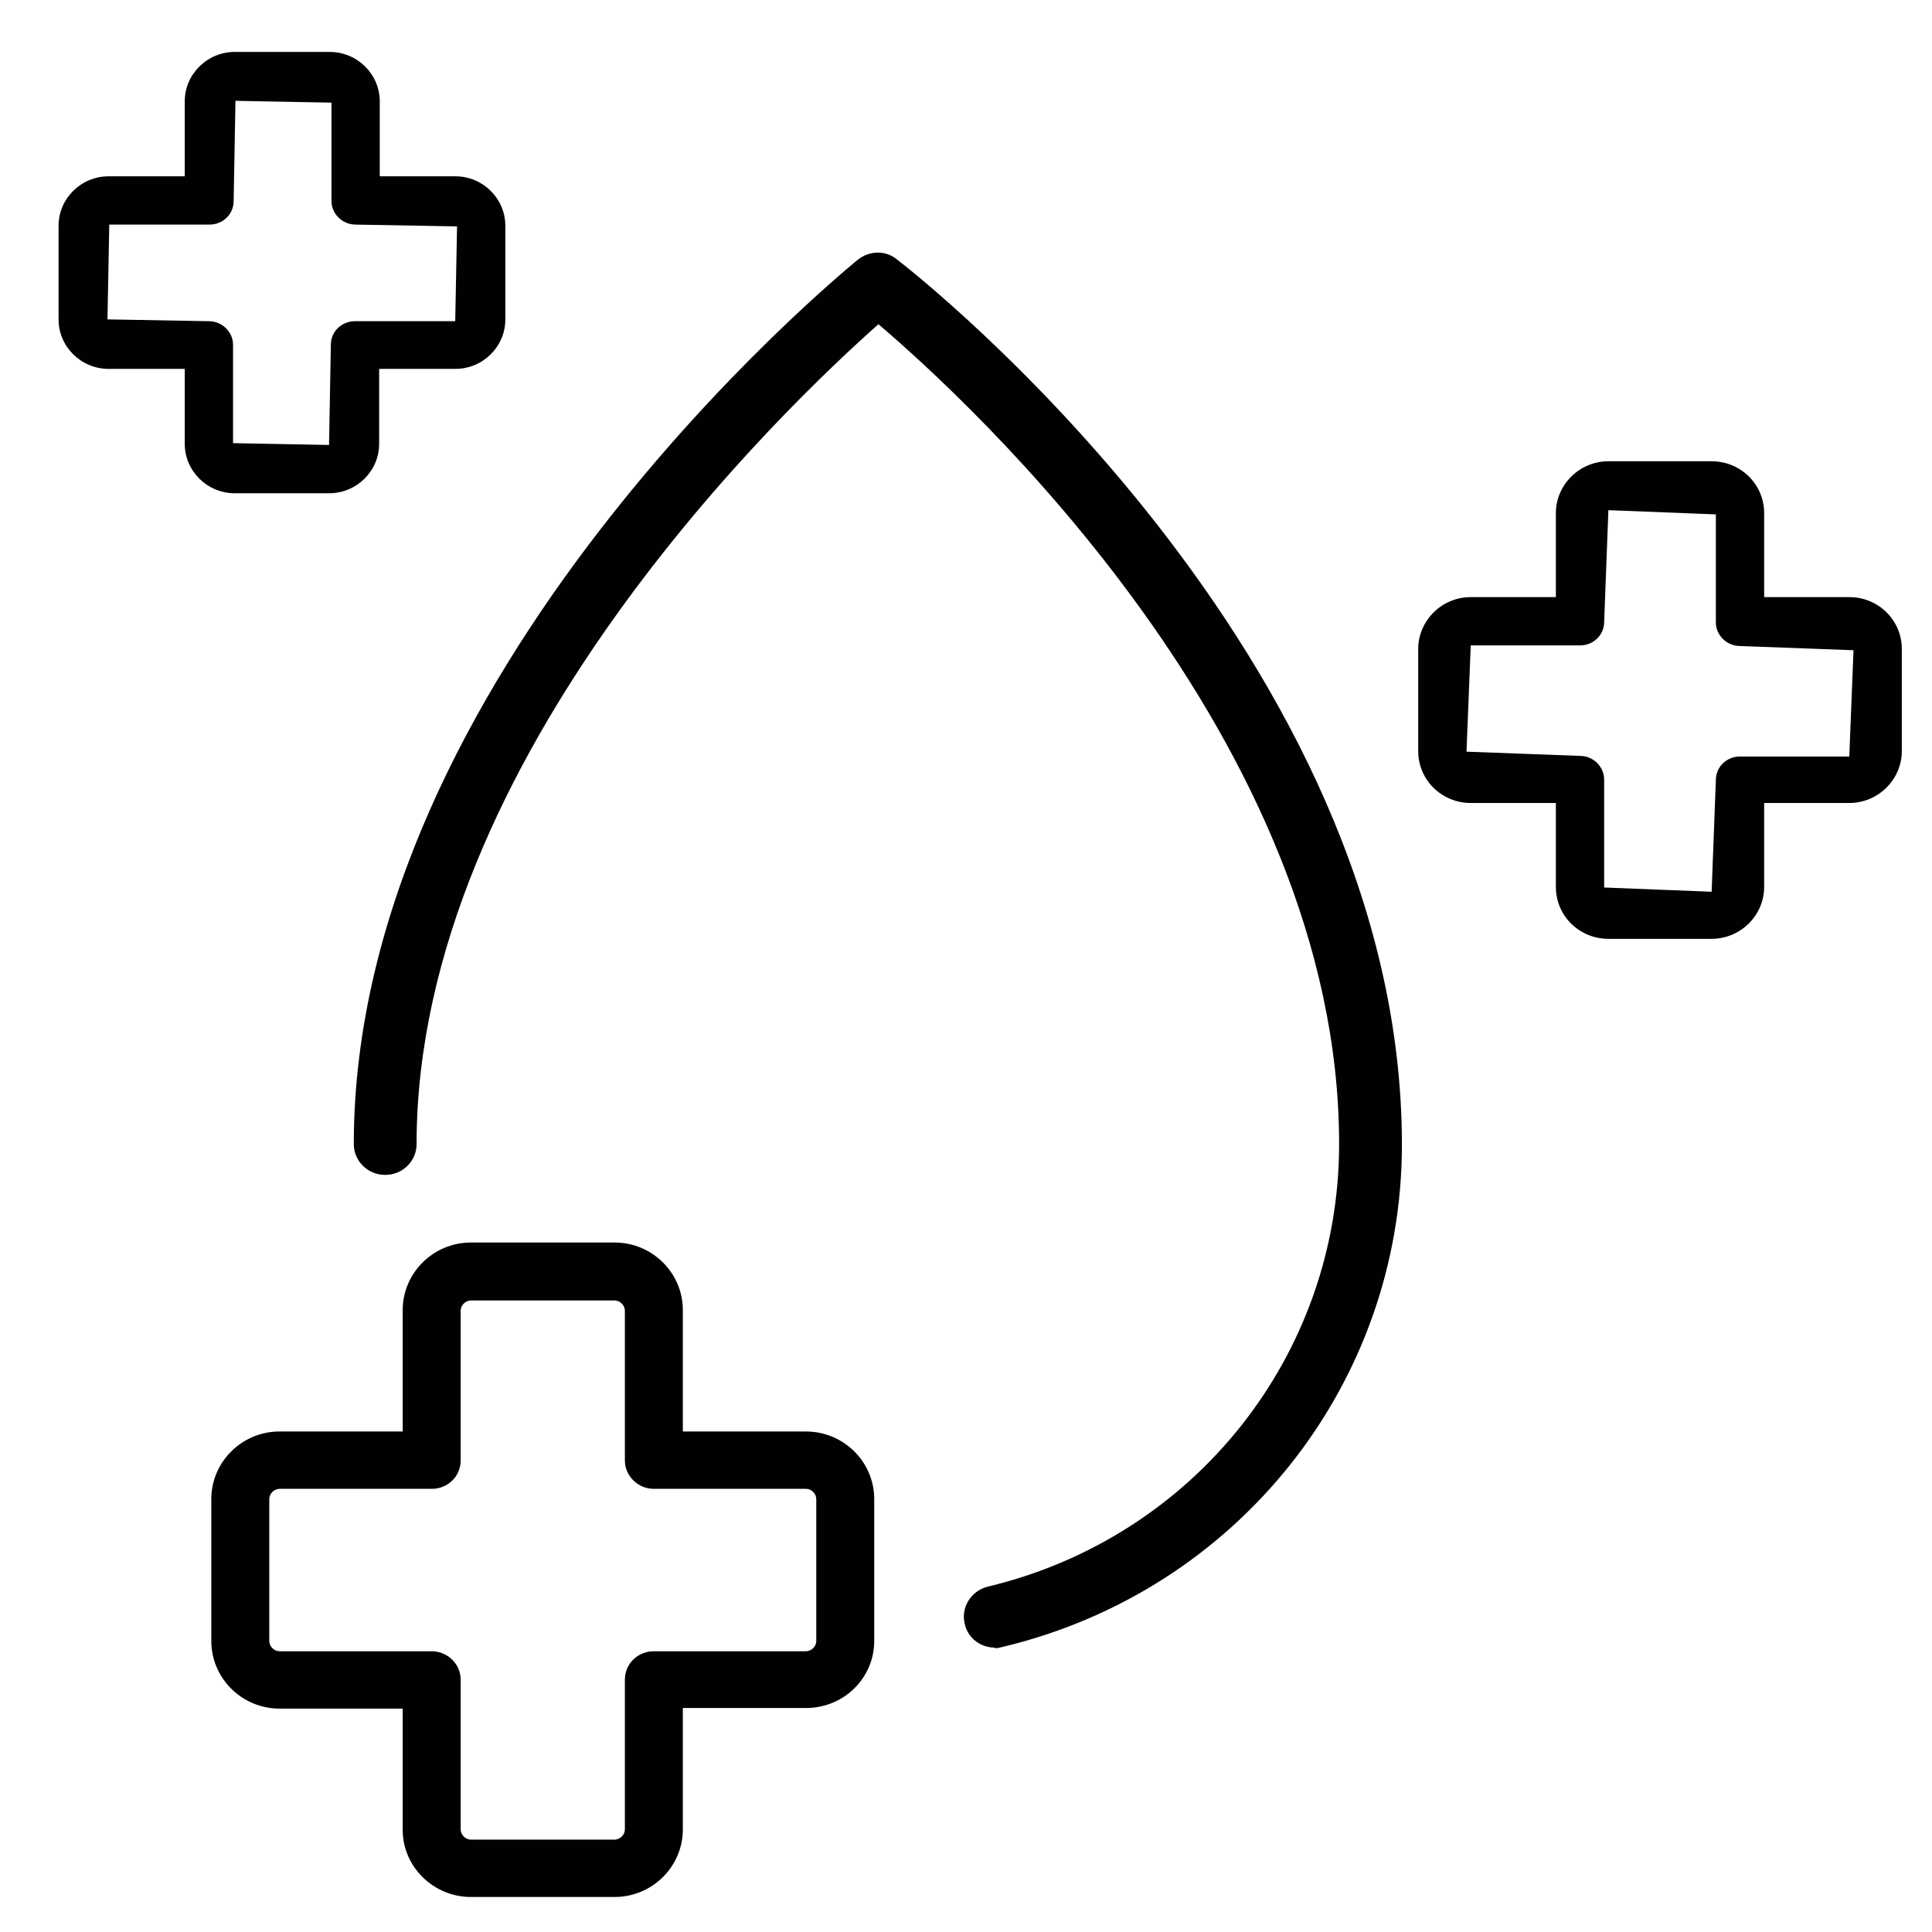 <?xml version="1.0" encoding="UTF-8"?><svg id="Layer_1" xmlns="http://www.w3.org/2000/svg" width="32" height="32" viewBox="0 0 32 32"><path d="m10.18,31.42h-2.38c-.62,0-1.13-.5-1.13-1.11v-2.01h-2.04c-.62,0-1.13-.5-1.13-1.12v-2.35c0-.62.51-1.12,1.13-1.12h2.04v-2.01c0-.62.51-1.12,1.13-1.12h2.38c.62,0,1.13.5,1.13,1.12v2.01h2.04c.62,0,1.13.5,1.13,1.12v2.35c0,.61-.5,1.11-1.13,1.11h-2.04v2.01c0,.62-.51,1.12-1.13,1.12Zm-5.55-6.76c-.09,0-.17.08-.17.17v2.35c0,.09.08.17.17.17h2.52c.26,0,.48.21.48.47v2.48c0,.09.08.17.17.17h2.38c.09,0,.17-.08.17-.17v-2.48c0-.26.21-.47.48-.47h2.52c.09,0,.17-.08.17-.17v-2.35c0-.09-.08-.17-.17-.17h-2.52c-.26,0-.48-.21-.48-.47v-2.48c0-.09-.08-.17-.17-.17h-2.38c-.09,0-.17.08-.17.17v2.48c0,.26-.21.47-.48.47h-2.52Z" fill="#010101"/><path d="m28.35,15.55h-1.71c-.48,0-.87-.38-.87-.86v-1.39h-1.41c-.48,0-.87-.38-.87-.86v-1.69c0-.47.39-.86.87-.86h1.41v-1.39c0-.47.39-.86.87-.86h1.71c.48,0,.87.38.87.86v1.39h1.41c.48,0,.87.38.87.86v1.69c0,.47-.39.86-.87.86h-1.41v1.39c0,.47-.39.86-.87.86Zm-3.99-4.86l-.07,1.76,1.88.07c.22,0,.4.18.4.39v1.79l1.78.07.07-1.85c0-.22.18-.39.4-.39h1.81l.07-1.76-1.88-.07c-.22,0-.4-.18-.4-.39v-1.79l-1.78-.07-.07,1.85c0,.22-.18.39-.4.39h-1.81Z" fill="#010101"/><path d="m5.46,8.17h-1.57c-.46,0-.83-.37-.83-.82v-1.24h-1.26c-.46,0-.83-.37-.83-.82v-1.55c0-.45.37-.82.83-.82h1.26v-1.24c0-.45.37-.82.83-.82h1.57c.46,0,.83.37.83.82v1.24h1.25c.46,0,.83.37.83.82v1.55c0,.45-.37.82-.83.82h-1.26v1.24c0,.45-.37.82-.83.82ZM1.81,3.72l-.03,1.57,1.68.03c.22,0,.4.18.4.39v1.63l1.59.03.03-1.66c0-.22.18-.39.4-.39h1.66l.03-1.57-1.68-.03c-.22,0-.4-.18-.4-.39v-1.63l-1.59-.03-.03,1.66c0,.22-.18.39-.4.39h-1.66Z" fill="#010101"/><path d="m16.48,27.29c-.24,0-.45-.16-.5-.39-.07-.27.1-.55.38-.62,3.43-.82,5.82-3.84,5.82-7.33,0-6.69-6.13-12.3-7.63-13.58-1.49,1.32-7.65,7.15-7.65,13.58,0,.28-.23.51-.52.51s-.52-.23-.52-.51c0-7.77,8.01-14.37,8.35-14.65.19-.15.46-.16.65,0,.34.26,8.36,6.56,8.36,14.66,0,3.96-2.72,7.39-6.62,8.32-.04.01-.08.02-.12.02Z" fill="#010101"/></svg>